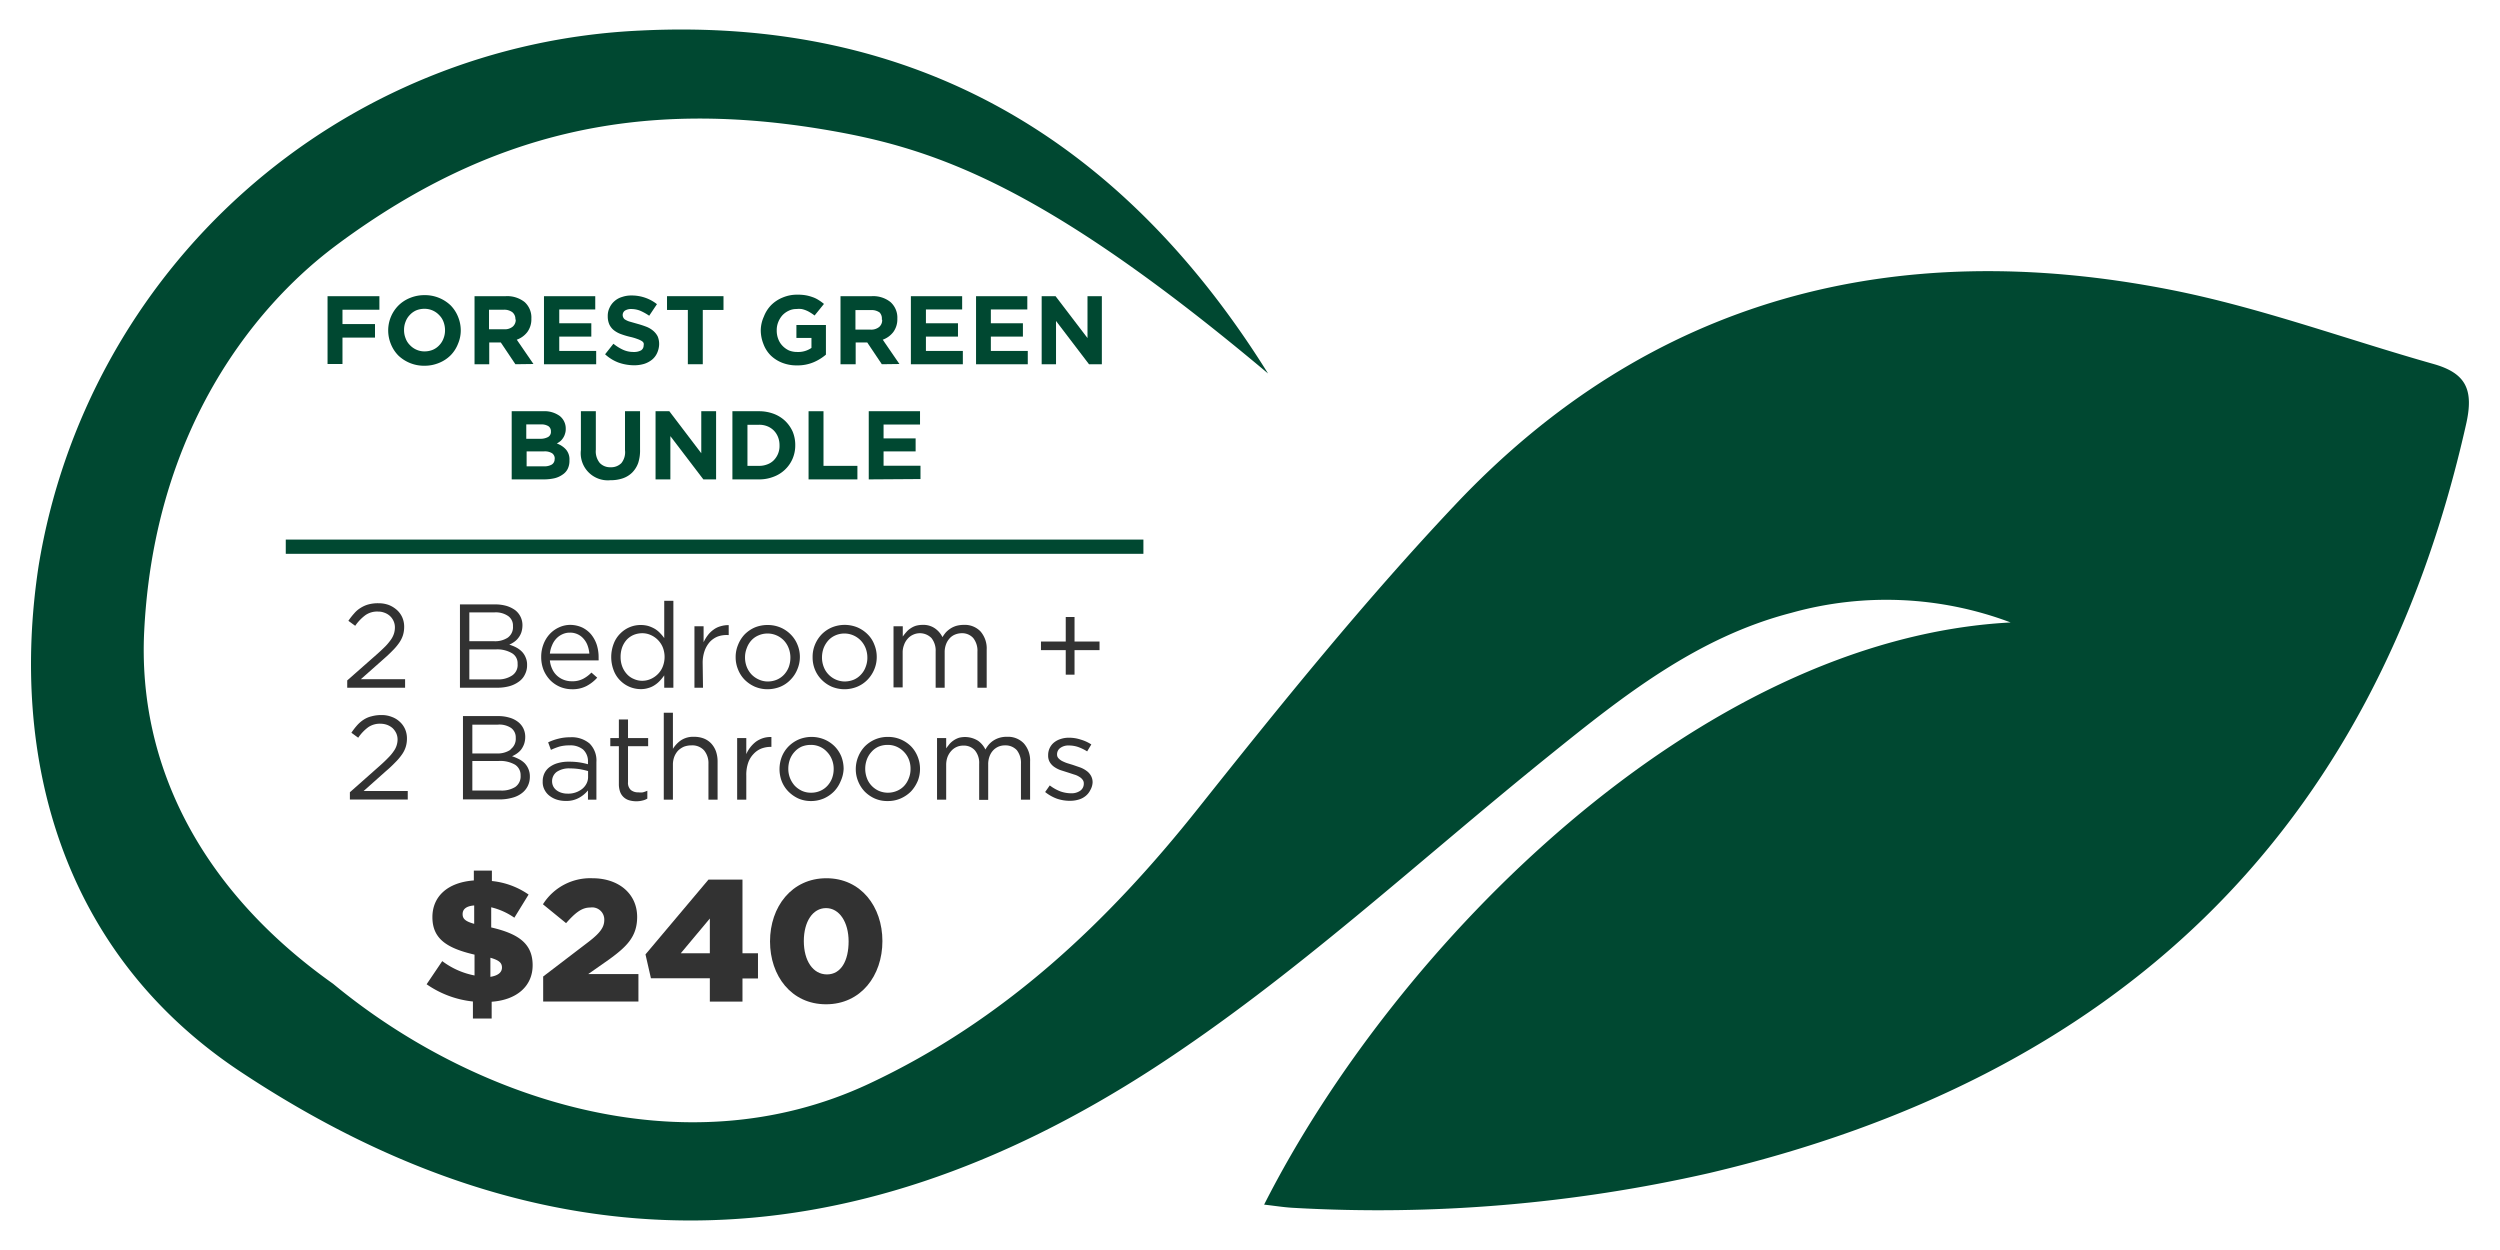 <svg xmlns="http://www.w3.org/2000/svg" viewBox="0 0 216 108"><defs><style>.cls-1{fill:#004831;}.cls-2{fill:#323232;}</style></defs><title>forestbundles</title><g id="forest"><path class="cls-1" d="M210.26,31.45c-7.57-2.14-15-4.89-22.71-6.41-23.78-4.68-44.92.63-61.85,18.6-7.81,8.28-15,17.18-22.09,26.09-7.93,10-16.91,18.47-28.56,23.92-16.13,7.54-34.4,1.17-46.27-8.65C17.3,76.87,11.88,66,12.46,54.5c1.13-22.24,14.84-32,17-33.61C42.33,11.46,55.1,8.6,70.71,11.11c9.64,1.56,19.08,4.55,38.85,21.16C96.83,11.85,78.89,1.47,55.33,2.64a55.21,55.21,0,0,0-52,46.29C.86,65.21,5.16,82.22,20.74,92.57c26.19,17.38,52.22,17.07,79-.32,12.12-7.88,22.85-17.9,34.15-27,6.37-5.14,12.76-10.2,20.88-12.3a30.46,30.46,0,0,1,18.95.83c-27.05,1.43-53.14,27.88-64.5,50.3.91.1,1.74.24,2.58.28a128.9,128.9,0,0,0,35.85-3c35-8.23,57.42-29.12,65.42-64.7C213.75,33.67,213.07,32.25,210.26,31.45Z"/><rect class="cls-1" x="24.69" y="46.62" width="74.1" height="1.23"/><path class="cls-1" d="M29.59,26.76V28H32.4v1.17H29.59v2.28H28.3V25.59h4.48v1.17Z"/><path class="cls-1" d="M39.57,29.71a2.9,2.9,0,0,1-.65,1,3,3,0,0,1-1,.65,3.25,3.25,0,0,1-1.26.24,3.21,3.21,0,0,1-2.24-.88,3,3,0,0,1-.65-1,3.1,3.1,0,0,1-.23-1.18v0a3.06,3.06,0,0,1,.89-2.15,3,3,0,0,1,1-.65,3.25,3.25,0,0,1,1.26-.24,3.21,3.21,0,0,1,2.24.88,3,3,0,0,1,.65,1,3.1,3.1,0,0,1,.23,1.18v0A2.93,2.93,0,0,1,39.57,29.71Zm-1.12-1.18a2,2,0,0,0-.13-.72,1.6,1.6,0,0,0-.37-.58,1.73,1.73,0,0,0-1.28-.55,1.89,1.89,0,0,0-.72.14,1.69,1.69,0,0,0-.55.4,1.66,1.66,0,0,0-.36.58,1.87,1.87,0,0,0-.13.71v0a1.87,1.87,0,0,0,.13.71,1.56,1.56,0,0,0,.37.59,1.74,1.74,0,0,0,.56.4,1.69,1.69,0,0,0,.72.15,1.83,1.83,0,0,0,.71-.14,1.63,1.63,0,0,0,.56-.4,1.66,1.66,0,0,0,.36-.58,1.87,1.87,0,0,0,.13-.71Z"/><path class="cls-1" d="M44.53,31.47l-1.26-1.88h-1v1.88H41V25.59h2.69a2.42,2.42,0,0,1,1.64.51,1.8,1.8,0,0,1,.58,1.43v0a1.86,1.86,0,0,1-.35,1.16,2,2,0,0,1-.91.66l1.44,2.1Zm0-3.87a.75.75,0,0,0-.27-.63,1.19,1.19,0,0,0-.75-.21H42.25v1.69h1.32a1.06,1.06,0,0,0,.73-.23.77.77,0,0,0,.26-.61Z"/><path class="cls-1" d="M47,31.47V25.59h4.43v1.15H48.32v1.19h2.77v1.15H48.32v1.24h3.19v1.15Z"/><path class="cls-1" d="M56.77,30.51a1.56,1.56,0,0,1-.44.57,2.1,2.1,0,0,1-.68.36,3,3,0,0,1-.87.12,4.09,4.09,0,0,1-1.33-.23,3.56,3.56,0,0,1-1.17-.72L53,29.7a3.93,3.93,0,0,0,.83.52,2.18,2.18,0,0,0,.93.19,1.23,1.23,0,0,0,.63-.14.49.49,0,0,0,.22-.41v0a.51.51,0,0,0,0-.22.42.42,0,0,0-.17-.18,1.87,1.87,0,0,0-.37-.17,4.5,4.5,0,0,0-.6-.18,6.56,6.56,0,0,1-.81-.24,2.2,2.2,0,0,1-.61-.33,1.41,1.41,0,0,1-.4-.5,1.73,1.73,0,0,1-.14-.73h0a1.6,1.6,0,0,1,.16-.73,1.65,1.65,0,0,1,.42-.56,1.71,1.71,0,0,1,.65-.36,2.41,2.41,0,0,1,.83-.13,3.54,3.54,0,0,1,1.19.2,3.44,3.44,0,0,1,1,.55l-.67,1a4.61,4.61,0,0,0-.77-.43,2.1,2.1,0,0,0-.76-.15,1,1,0,0,0-.57.14.47.47,0,0,0-.19.37v0a.48.48,0,0,0,.06.24.41.41,0,0,0,.2.19,1.48,1.48,0,0,0,.39.16l.63.18a8.15,8.15,0,0,1,.79.26,2.11,2.11,0,0,1,.59.36,1.55,1.55,0,0,1,.37.48,1.71,1.71,0,0,1,.12.67h0A1.94,1.94,0,0,1,56.77,30.51Z"/><path class="cls-1" d="M60.72,26.78v4.69H59.43V26.78h-1.8V25.59h4.88v1.19Z"/><path class="cls-1" d="M70.29,31.3a3.58,3.58,0,0,1-1.43.27,3.4,3.4,0,0,1-1.26-.22,3,3,0,0,1-1-.63,2.74,2.74,0,0,1-.64-1,3.22,3.22,0,0,1-.23-1.21v0A2.93,2.93,0,0,1,66,27.35a2.88,2.88,0,0,1,.64-1,3,3,0,0,1,1-.65,3.15,3.15,0,0,1,1.24-.24,4.07,4.07,0,0,1,.72.05,3.51,3.51,0,0,1,.6.16,2.27,2.27,0,0,1,.52.25,3.72,3.72,0,0,1,.47.34l-.81,1A3.85,3.85,0,0,0,70,27a2.31,2.31,0,0,0-.35-.18,2.22,2.22,0,0,0-.39-.12,2.19,2.19,0,0,0-.46,0,1.45,1.45,0,0,0-.66.15,1.78,1.78,0,0,0-.54.39,2,2,0,0,0-.36.59,1.83,1.83,0,0,0-.13.71h0a2,2,0,0,0,.13.75,1.69,1.69,0,0,0,.37.59,1.85,1.85,0,0,0,.56.4,1.88,1.88,0,0,0,.72.13,2,2,0,0,0,1.22-.35V29.2h-1.3V28.08h2.55v2.56A4.1,4.1,0,0,1,70.29,31.3Z"/><path class="cls-1" d="M76.19,31.47l-1.26-1.88h-1v1.88H72.62V25.59h2.69a2.39,2.39,0,0,1,1.63.51,1.8,1.8,0,0,1,.59,1.43v0a1.86,1.86,0,0,1-.35,1.16,2,2,0,0,1-.91.66l1.44,2.1Zm0-3.87A.75.75,0,0,0,76,27a1.19,1.19,0,0,0-.75-.21H73.91v1.69h1.31a1.09,1.09,0,0,0,.74-.23.77.77,0,0,0,.26-.61Z"/><path class="cls-1" d="M78.7,31.47V25.59h4.43v1.15H80v1.19h2.77v1.15H80v1.24h3.19v1.15Z"/><path class="cls-1" d="M84.33,31.47V25.59h4.43v1.15H85.61v1.19h2.77v1.15H85.61v1.24H88.8v1.15Z"/><path class="cls-1" d="M94.09,31.47l-2.85-3.74v3.74H90V25.59h1.2l2.76,3.62V25.59H95.2v5.88Z"/><path class="cls-1" d="M49.05,40.51a1.27,1.27,0,0,1-.45.5,2,2,0,0,1-.69.31,4.13,4.13,0,0,1-.9.1h-2.8V35.53h2.73a2.24,2.24,0,0,1,1.42.41,1.38,1.38,0,0,1,.52,1.11v0a1.25,1.25,0,0,1-.07.45,1.19,1.19,0,0,1-.16.34,1.31,1.31,0,0,1-.24.28,2.61,2.61,0,0,1-.3.2,1.87,1.87,0,0,1,.8.53,1.3,1.3,0,0,1,.29.92h0A1.58,1.58,0,0,1,49.05,40.51ZM47.6,37.27a.52.52,0,0,0-.22-.45,1.13,1.13,0,0,0-.63-.15H45.47v1.24h1.19a1.36,1.36,0,0,0,.69-.15.5.5,0,0,0,.25-.47Zm.33,2.36a.56.56,0,0,0-.23-.47A1.19,1.19,0,0,0,47,39h-1.5v1.29H47a1.26,1.26,0,0,0,.67-.15.54.54,0,0,0,.25-.49Z"/><path class="cls-1" d="M55.14,40a2.26,2.26,0,0,1-.52.83,2.13,2.13,0,0,1-.82.5,3.19,3.19,0,0,1-1.06.16,2.34,2.34,0,0,1-2.55-2.61V35.53h1.29v3.33A1.58,1.58,0,0,0,51.82,40a1.22,1.22,0,0,0,.93.37,1.24,1.24,0,0,0,.94-.36A1.5,1.5,0,0,0,54,38.9V35.53h1.3v3.32A3.43,3.43,0,0,1,55.14,40Z"/><path class="cls-1" d="M60.77,41.42l-2.85-3.74v3.74H56.64V35.53h1.19l2.76,3.63V35.53h1.28v5.89Z"/><path class="cls-1" d="M68.48,39.63a2.86,2.86,0,0,1-1.64,1.56,3.4,3.4,0,0,1-1.26.23h-2.3V35.53h2.3a3.62,3.62,0,0,1,1.26.22,2.93,2.93,0,0,1,1,.62,3,3,0,0,1,.65.93,3,3,0,0,1,.22,1.16h0A2.92,2.92,0,0,1,68.48,39.63Zm-1.13-1.16a1.87,1.87,0,0,0-.13-.71,1.69,1.69,0,0,0-.36-.56,1.66,1.66,0,0,0-.56-.37,1.88,1.88,0,0,0-.72-.13h-1v3.55h1a1.88,1.88,0,0,0,.72-.13,1.5,1.5,0,0,0,.56-.36,1.74,1.74,0,0,0,.49-1.27Z"/><path class="cls-1" d="M69.86,41.42V35.53h1.29v4.72h2.93v1.17Z"/><path class="cls-1" d="M75.06,41.42V35.53h4.43v1.15H76.34v1.2h2.77V39H76.34v1.24h3.19v1.15Z"/><path class="cls-2" d="M31.83,62.82a3.72,3.72,0,0,0-.88.92l-.59-.43a5.84,5.84,0,0,1,.5-.65,2.8,2.8,0,0,1,.56-.48,2.18,2.18,0,0,1,.68-.29,3.13,3.13,0,0,1,.85-.11,2.36,2.36,0,0,1,.9.16,2,2,0,0,1,.7.43A1.87,1.87,0,0,1,35,63a2,2,0,0,1,.16.82,2.38,2.38,0,0,1-.11.73,2.35,2.35,0,0,1-.33.65,4.73,4.73,0,0,1-.57.67,10.44,10.44,0,0,1-.81.76l-1.92,1.71h3.81v.74h-5v-.63l2.61-2.31c.28-.25.51-.47.7-.67a3.67,3.67,0,0,0,.47-.56,1.73,1.73,0,0,0,.34-1,1.32,1.32,0,0,0-.12-.57,1.53,1.53,0,0,0-.31-.43,1.58,1.58,0,0,0-.47-.28,1.72,1.72,0,0,0-.55-.1A1.78,1.78,0,0,0,31.83,62.82Z"/><path class="cls-2" d="M44,62a2.13,2.13,0,0,1,.74.36,1.59,1.59,0,0,1,.47.56,1.66,1.66,0,0,1,.17.75,1.87,1.87,0,0,1-.1.62,1.84,1.84,0,0,1-.26.48,1.7,1.7,0,0,1-.37.34,2.38,2.38,0,0,1-.41.23,4,4,0,0,1,.6.25,2,2,0,0,1,.49.35,1.66,1.66,0,0,1,.32.49,1.59,1.59,0,0,1,.13.66,1.79,1.79,0,0,1-.19.84,1.74,1.74,0,0,1-.53.62,2.3,2.3,0,0,1-.82.38,4,4,0,0,1-1.07.14H40v-7.2h3.06A3.25,3.25,0,0,1,44,62Zm.1,2.75a1.12,1.12,0,0,0,.46-1,1,1,0,0,0-.41-.86A1.82,1.82,0,0,0,43,62.61H40.81V65.1h2.12A2,2,0,0,0,44.12,64.77ZM44.51,68a1.11,1.11,0,0,0,.47-1,1.06,1.06,0,0,0-.48-.93,2.55,2.55,0,0,0-1.43-.32H40.81v2.55h2.41A2.2,2.2,0,0,0,44.51,68Z"/><path class="cls-2" d="M48.35,64.5a5.28,5.28,0,0,0-.75.29l-.24-.65a4.4,4.4,0,0,1,.9-.32,4,4,0,0,1,1-.12,2.39,2.39,0,0,1,1.68.54,2.07,2.07,0,0,1,.59,1.6v3.25H50.8v-.8a2.62,2.62,0,0,1-.75.63,2.22,2.22,0,0,1-1.18.28,2.5,2.5,0,0,1-.72-.1,2,2,0,0,1-.64-.32,1.5,1.5,0,0,1-.45-.52,1.39,1.39,0,0,1-.17-.73,1.58,1.58,0,0,1,.16-.74,1.44,1.44,0,0,1,.47-.54,2.17,2.17,0,0,1,.72-.33,3.32,3.32,0,0,1,.92-.11,6,6,0,0,1,.9.06,6.08,6.08,0,0,1,.74.16v-.18a1.38,1.38,0,0,0-.42-1.09,1.74,1.74,0,0,0-1.17-.36A3.33,3.33,0,0,0,48.35,64.5Zm-.25,2.19a1,1,0,0,0-.4.81,1,1,0,0,0,.11.46,1,1,0,0,0,.29.33,1.33,1.33,0,0,0,.43.21,1.68,1.68,0,0,0,.5.07,1.93,1.93,0,0,0,1.26-.4,1.4,1.4,0,0,0,.38-.46,1.21,1.21,0,0,0,.14-.58v-.51c-.2-.06-.43-.11-.69-.16a5.47,5.47,0,0,0-.87-.07A1.9,1.9,0,0,0,48.1,66.69Z"/><path class="cls-2" d="M54.26,67.58a.83.83,0,0,0,.25.68,1,1,0,0,0,.65.2,1.58,1.58,0,0,0,.38,0,2.66,2.66,0,0,0,.39-.14V69a1.39,1.39,0,0,1-.44.17,2.06,2.06,0,0,1-.52.06,2.21,2.21,0,0,1-.59-.08,1.18,1.18,0,0,1-.8-.73,2,2,0,0,1-.11-.69V64.47h-.74v-.7h.74V62.16h.79v1.61H56v.7H54.26Z"/><path class="cls-2" d="M58.14,69.09h-.79V61.58h.79V64.7a2.47,2.47,0,0,1,.7-.74,1.92,1.92,0,0,1,1.12-.3,2.31,2.31,0,0,1,.86.15,1.79,1.79,0,0,1,.64.44,2,2,0,0,1,.4.67,2.65,2.65,0,0,1,.14.87v3.3h-.79V66a1.73,1.73,0,0,0-.38-1.17,1.38,1.38,0,0,0-1.09-.43,1.91,1.91,0,0,0-.64.11,1.75,1.75,0,0,0-.51.34,1.69,1.69,0,0,0-.33.53,1.91,1.91,0,0,0-.12.68Z"/><path class="cls-2" d="M64.48,69.09h-.79V63.77h.79v1.39a2.51,2.51,0,0,1,.36-.61,2.78,2.78,0,0,1,.49-.48,2.31,2.31,0,0,1,.61-.3,2.07,2.07,0,0,1,.71-.09v.85h-.06a2.25,2.25,0,0,0-.82.15,1.85,1.85,0,0,0-.67.47,2.06,2.06,0,0,0-.46.76A3.15,3.15,0,0,0,64.48,67Z"/><path class="cls-2" d="M72.63,67.5a2.79,2.79,0,0,1-.58.89,2.86,2.86,0,0,1-.88.6,2.8,2.8,0,0,1-1.12.22A2.7,2.7,0,0,1,69,69a2.94,2.94,0,0,1-.87-.6,2.65,2.65,0,0,1-.58-.88,2.91,2.91,0,0,1-.2-1.07,3,3,0,0,1,.2-1.07,2.69,2.69,0,0,1,.58-.89,2.86,2.86,0,0,1,.88-.6,2.91,2.91,0,0,1,2.22,0,2.83,2.83,0,0,1,.88.59,2.75,2.75,0,0,1,.58.88,3,3,0,0,1,.2,1.07A2.81,2.81,0,0,1,72.63,67.5Zm-.75-1.87a2,2,0,0,0-.42-.66,1.85,1.85,0,0,0-1.41-.61,2.06,2.06,0,0,0-.79.15,1.83,1.83,0,0,0-.61.45,2,2,0,0,0-.4.65,2.38,2.38,0,0,0-.14.81,2.16,2.16,0,0,0,.15.81,2.23,2.23,0,0,0,.41.66,2.12,2.12,0,0,0,.62.44,1.85,1.85,0,0,0,.78.16,1.91,1.91,0,0,0,.8-.16,1.78,1.78,0,0,0,.61-.43,2,2,0,0,0,.41-.66,2.28,2.28,0,0,0,.14-.8A2.16,2.16,0,0,0,71.88,65.63Z"/><path class="cls-2" d="M79.28,67.5a3,3,0,0,1-.58.89,2.91,2.91,0,0,1-.89.6,2.72,2.72,0,0,1-1.11.22A2.67,2.67,0,0,1,75.6,69a2.86,2.86,0,0,1-.88-.6,2.78,2.78,0,0,1-.57-.88,2.72,2.72,0,0,1-.21-1.07,2.8,2.8,0,0,1,.21-1.07,2.83,2.83,0,0,1,.57-.89,2.86,2.86,0,0,1,.88-.6,2.76,2.76,0,0,1,1.12-.22,2.72,2.72,0,0,1,1.11.22,2.83,2.83,0,0,1,.88.59,2.72,2.72,0,0,1,.57.88,2.86,2.86,0,0,1,0,2.15Zm-.75-1.87a2,2,0,0,0-.42-.66,2,2,0,0,0-.63-.45,1.85,1.85,0,0,0-.78-.16,2,2,0,0,0-.79.15,1.73,1.73,0,0,0-.61.45,2,2,0,0,0-.4.65,2.34,2.34,0,0,0,0,1.62,1.88,1.88,0,0,0,.41.66,2,2,0,0,0,.62.44,2,2,0,0,0,1.57,0,1.82,1.82,0,0,0,.62-.43,2,2,0,0,0,.4-.66,2.07,2.07,0,0,0,.15-.8A2.16,2.16,0,0,0,78.53,65.63Z"/><path class="cls-2" d="M85.46,64.3a2,2,0,0,1,.41-.34,2.05,2.05,0,0,1,.5-.22,2.12,2.12,0,0,1,.64-.08,1.88,1.88,0,0,1,1.45.57A2.22,2.22,0,0,1,89,65.8v3.29h-.79V66a1.78,1.78,0,0,0-.36-1.19,1.33,1.33,0,0,0-1-.41,1.47,1.47,0,0,0-.56.1,1.4,1.4,0,0,0-.47.32,1.52,1.52,0,0,0-.32.52,1.94,1.94,0,0,0-.12.7v3.07h-.78V66a1.69,1.69,0,0,0-.37-1.17,1.27,1.27,0,0,0-1-.41,1.37,1.37,0,0,0-.58.12,1.35,1.35,0,0,0-.47.35,1.67,1.67,0,0,0-.32.53,2,2,0,0,0-.11.67v3h-.79V63.77h.79v.89c.09-.13.19-.25.29-.38a1.89,1.89,0,0,1,.37-.32,1.78,1.78,0,0,1,.46-.22A2.13,2.13,0,0,1,84.5,64a2,2,0,0,1,.64.76A2.59,2.59,0,0,1,85.46,64.3Z"/><path class="cls-2" d="M94.2,68.27a1.5,1.5,0,0,1-.4.5,1.66,1.66,0,0,1-.59.31,2.56,2.56,0,0,1-.75.11A3.43,3.43,0,0,1,91.3,69a3.6,3.6,0,0,1-1-.57l.4-.57a3.7,3.7,0,0,0,.9.51,2.83,2.83,0,0,0,.94.17,1.3,1.3,0,0,0,.79-.22.73.73,0,0,0,.31-.62v0a.51.51,0,0,0-.11-.34.89.89,0,0,0-.29-.25,1.55,1.55,0,0,0-.43-.19l-.49-.16-.63-.2a2.24,2.24,0,0,1-.56-.27,1.34,1.34,0,0,1-.41-.41,1.1,1.1,0,0,1-.16-.62v0a1.41,1.41,0,0,1,.13-.62,1.38,1.38,0,0,1,.38-.49,1.72,1.72,0,0,1,.57-.3,2.15,2.15,0,0,1,.73-.11,3.11,3.11,0,0,1,1,.16,3.36,3.36,0,0,1,.92.42l-.36.6a4,4,0,0,0-.78-.38,2.47,2.47,0,0,0-.79-.13,1.18,1.18,0,0,0-.76.22.67.67,0,0,0-.27.55v0a.46.46,0,0,0,.11.32,1.22,1.22,0,0,0,.3.24,3.63,3.63,0,0,0,.44.19l.52.16.61.21a2.22,2.22,0,0,1,.55.29,1.31,1.31,0,0,1,.39.42,1.15,1.15,0,0,1,.15.61v0A1.47,1.47,0,0,1,94.2,68.27Z"/><path class="cls-2" d="M31.57,53.15a3.9,3.9,0,0,0-.88.92l-.59-.43a5.69,5.69,0,0,1,.5-.64,2.27,2.27,0,0,1,.56-.48,2.47,2.47,0,0,1,.68-.3,3.15,3.15,0,0,1,.85-.1,2.57,2.57,0,0,1,.9.15,2.35,2.35,0,0,1,.7.43,1.9,1.9,0,0,1,.47.65,2,2,0,0,1,.16.82,2.43,2.43,0,0,1-.11.73,2.49,2.49,0,0,1-.33.65,4.73,4.73,0,0,1-.57.67c-.22.23-.49.48-.81.76l-1.92,1.7H35v.74H30v-.63l2.61-2.3c.28-.25.51-.47.71-.67a5,5,0,0,0,.46-.56,1.94,1.94,0,0,0,.26-.52,1.82,1.82,0,0,0,.08-.52,1.32,1.32,0,0,0-.12-.57,1.35,1.35,0,0,0-.31-.43,1.4,1.4,0,0,0-.47-.28,1.49,1.49,0,0,0-.55-.1A1.77,1.77,0,0,0,31.57,53.15Z"/><path class="cls-2" d="M43.76,52.35a2.55,2.55,0,0,1,.74.36,1.62,1.62,0,0,1,.47.57,1.64,1.64,0,0,1,.17.74,2,2,0,0,1-.1.63,1.63,1.63,0,0,1-.26.47,1.53,1.53,0,0,1-.37.35,2.38,2.38,0,0,1-.41.23,3.13,3.13,0,0,1,.6.24,2,2,0,0,1,.49.36,1.54,1.54,0,0,1,.32.49,1.53,1.53,0,0,1,.13.66,1.72,1.72,0,0,1-.19.83,1.59,1.59,0,0,1-.53.62,2.5,2.5,0,0,1-.82.39,4,4,0,0,1-1.07.13H39.74v-7.2h3A3.61,3.61,0,0,1,43.76,52.35Zm.1,2.75a1.11,1.11,0,0,0,.46-1,1,1,0,0,0-.41-.87,1.89,1.89,0,0,0-1.18-.32H40.55v2.49h2.12A2,2,0,0,0,43.86,55.1Zm.39,3.26a1.08,1.08,0,0,0,.47-1,1,1,0,0,0-.48-.92,2.5,2.5,0,0,0-1.42-.33H40.55V58.7H43A2.13,2.13,0,0,0,44.25,58.36Z"/><path class="cls-2" d="M47.72,57.82a1.76,1.76,0,0,0,.42.57,1.8,1.8,0,0,0,.58.35,1.84,1.84,0,0,0,.66.12,2,2,0,0,0,1-.21,2.83,2.83,0,0,0,.72-.54l.5.44a3.33,3.33,0,0,1-.92.72,2.61,2.61,0,0,1-1.28.28,2.69,2.69,0,0,1-1-.2,2.65,2.65,0,0,1-.85-.57,2.87,2.87,0,0,1-.58-.88,3,3,0,0,1-.21-1.13,3,3,0,0,1,.19-1.09,2.69,2.69,0,0,1,.53-.88,2.49,2.49,0,0,1,.81-.59,2.31,2.31,0,0,1,1-.22,2.53,2.53,0,0,1,1,.22,2.33,2.33,0,0,1,.78.6,2.8,2.8,0,0,1,.49.9,3.57,3.57,0,0,1,.16,1.1v.11a.71.71,0,0,1,0,.14H47.51A2.18,2.18,0,0,0,47.72,57.82Zm3.2-1.35a2.65,2.65,0,0,0-.15-.69,1.78,1.78,0,0,0-.33-.57,1.52,1.52,0,0,0-1.21-.55,1.5,1.5,0,0,0-.64.14,1.66,1.66,0,0,0-.53.38,1.85,1.85,0,0,0-.36.57,2.39,2.39,0,0,0-.19.72Z"/><path class="cls-2" d="M57.39,59.42V58.35a3.92,3.92,0,0,1-.37.46,2.38,2.38,0,0,1-.45.38,1.91,1.91,0,0,1-.54.25,2.11,2.11,0,0,1-.68.1,2.5,2.5,0,0,1-1.75-.73,2.44,2.44,0,0,1-.57-.87,3.22,3.22,0,0,1,0-2.34,2.44,2.44,0,0,1,.57-.87A2.46,2.46,0,0,1,55.35,54a2.43,2.43,0,0,1,.68.09,2.87,2.87,0,0,1,.56.25,2.17,2.17,0,0,1,.44.36,3.57,3.57,0,0,1,.36.43V51.91h.79v7.51Zm-.13-3.5a2,2,0,0,0-.43-.64,2,2,0,0,0-.62-.42,1.79,1.79,0,0,0-.72-.15,2,2,0,0,0-.73.14,1.81,1.81,0,0,0-.59.4,2.05,2.05,0,0,0-.4.64,2.41,2.41,0,0,0-.15.87,2.3,2.3,0,0,0,.15.85,2.06,2.06,0,0,0,.41.65,1.65,1.65,0,0,0,.6.41,1.71,1.71,0,0,0,.71.15,1.79,1.79,0,0,0,.72-.15,2,2,0,0,0,.62-.42,1.89,1.89,0,0,0,.43-.65,2.28,2.28,0,0,0,0-1.68Z"/><path class="cls-2" d="M60.74,59.42H60V54.11h.79v1.38a3.29,3.29,0,0,1,.36-.6,2.23,2.23,0,0,1,.49-.48,1.83,1.83,0,0,1,.61-.3,2.34,2.34,0,0,1,.71-.1v.86h-.06A2.25,2.25,0,0,0,62,55a1.91,1.91,0,0,0-.67.46,2.34,2.34,0,0,0-.45.77,3.12,3.12,0,0,0-.17,1Z"/><path class="cls-2" d="M68.89,57.83a2.69,2.69,0,0,1-.58.89,2.62,2.62,0,0,1-.88.61,3,3,0,0,1-1.11.22,2.8,2.8,0,0,1-1.1-.22,2.86,2.86,0,0,1-.88-.6,2.62,2.62,0,0,1-.57-.88,2.76,2.76,0,0,1-.21-1.07,2.72,2.72,0,0,1,.21-1.07,2.81,2.81,0,0,1,.57-.9,2.86,2.86,0,0,1,.88-.6A2.9,2.9,0,0,1,66.34,54a2.84,2.84,0,0,1,1.1.22,2.75,2.75,0,0,1,.88.6,2.65,2.65,0,0,1,.58.88,2.76,2.76,0,0,1,.21,1.07A2.73,2.73,0,0,1,68.89,57.83ZM68.14,56a2,2,0,0,0-.41-.66,2,2,0,0,0-.63-.44,1.95,1.95,0,0,0-1.57,0,1.75,1.75,0,0,0-.62.44,2,2,0,0,0-.39.66,2.15,2.15,0,0,0-.15.8,2.25,2.25,0,0,0,.15.82,2.06,2.06,0,0,0,.41.65,2,2,0,0,0,.63.44,1.85,1.85,0,0,0,.78.17,2,2,0,0,0,.79-.16,1.84,1.84,0,0,0,.62-.44,2,2,0,0,0,.4-.65,2.38,2.38,0,0,0,.14-.81A2.24,2.24,0,0,0,68.14,56Z"/><path class="cls-2" d="M75.54,57.83a2.85,2.85,0,0,1-.58.89,2.66,2.66,0,0,1-.89.61,2.89,2.89,0,0,1-2.21,0,2.82,2.82,0,0,1-.87-.6,2.65,2.65,0,0,1-.58-.88,2.75,2.75,0,0,1-.2-1.07,2.72,2.72,0,0,1,.2-1.07,2.84,2.84,0,0,1,.58-.9,2.75,2.75,0,0,1,.88-.6,2.91,2.91,0,0,1,2.22,0,2.86,2.86,0,0,1,.88.6,2.48,2.48,0,0,1,.57.88,2.76,2.76,0,0,1,.21,1.07A2.72,2.72,0,0,1,75.54,57.83ZM74.79,56a2.06,2.06,0,0,0-.42-.66,2,2,0,0,0-.63-.44,1.95,1.95,0,0,0-1.57,0,1.8,1.8,0,0,0-.61.44,2.2,2.2,0,0,0-.4.66,2.36,2.36,0,0,0-.14.8,2.25,2.25,0,0,0,.15.82,1.89,1.89,0,0,0,.41.65,1.95,1.95,0,0,0,1.4.61,2.11,2.11,0,0,0,.8-.16,1.8,1.8,0,0,0,.61-.44,1.87,1.87,0,0,0,.4-.65,2.16,2.16,0,0,0,.15-.81A2.24,2.24,0,0,0,74.79,56Z"/><path class="cls-2" d="M81.72,54.64a2.25,2.25,0,0,1,.41-.34,2,2,0,0,1,.51-.23,2.47,2.47,0,0,1,.63-.08,1.87,1.87,0,0,1,1.45.57,2.24,2.24,0,0,1,.53,1.57v3.29h-.8v-3.1a1.76,1.76,0,0,0-.36-1.19,1.28,1.28,0,0,0-1-.42,1.55,1.55,0,0,0-.56.11,1.27,1.27,0,0,0-.47.32,1.58,1.58,0,0,0-.32.52,1.9,1.9,0,0,0-.12.7v3.06h-.78V56.3a1.74,1.74,0,0,0-.36-1.17,1.4,1.4,0,0,0-1.59-.29,1.35,1.35,0,0,0-.47.35,1.55,1.55,0,0,0-.31.53,1.78,1.78,0,0,0-.12.67v3h-.79V54.11H78V55a3.57,3.57,0,0,1,.3-.38,1.59,1.59,0,0,1,.36-.32,1.8,1.8,0,0,1,.46-.23,2.18,2.18,0,0,1,.6-.08,1.74,1.74,0,0,1,1.07.31,2,2,0,0,1,.64.75A3,3,0,0,1,81.72,54.64Z"/><path class="cls-2" d="M92.08,53.31h.76v2.12H95v.74H92.84v2.12h-.76V56.17H89.94v-.74h2.14Z"/><path class="cls-2" d="M40.86,86.53a8.56,8.56,0,0,1-4-1.49l1.35-2A6.75,6.75,0,0,0,41,84.28v-1.8c-2.41-.56-3.64-1.38-3.64-3.24v0c0-1.77,1.29-3,3.58-3.17v-.85h1.56v.9a6.73,6.73,0,0,1,3.17,1.17l-1.23,2a5.91,5.91,0,0,0-2-.9v1.74c2.38.55,3.58,1.41,3.58,3.27v0c0,1.83-1.41,3-3.54,3.15V88H40.86Zm.11-8.3c-.74.06-1,.36-1,.75v0c0,.39.21.62,1,.84Zm2.4,5.37v0c0-.4-.23-.63-1-.85v1.65C43.05,84.29,43.37,84,43.37,83.6Z"/><path class="cls-2" d="M46.93,84.37l3.93-3c1-.77,1.35-1.26,1.35-1.89A1.05,1.05,0,0,0,51,78.41c-.71,0-1.26.41-2.09,1.35l-2-1.63a4.83,4.83,0,0,1,4.27-2.25c2.3,0,3.87,1.36,3.87,3.34v0c0,1.68-.87,2.55-2.43,3.68l-1.8,1.26h4.34v2.37H46.93Z"/><path class="cls-2" d="M61.33,84.52H56.24l-.47-2.06L61.21,76h2.94v6.36h1.34v2.18H64.15v2H61.33Zm0-2.16v-3l-2.51,3Z"/><path class="cls-2" d="M66.53,81.34v0c0-3,1.88-5.46,4.87-5.46s4.84,2.46,4.84,5.43v0c0,3-1.87,5.46-4.87,5.46S66.53,84.31,66.53,81.34Zm6.79,0v0c0-1.67-.8-2.88-1.95-2.88s-1.92,1.17-1.92,2.85v0c0,1.68.78,2.88,2,2.88S73.32,83,73.32,81.34Z"/></g></svg>